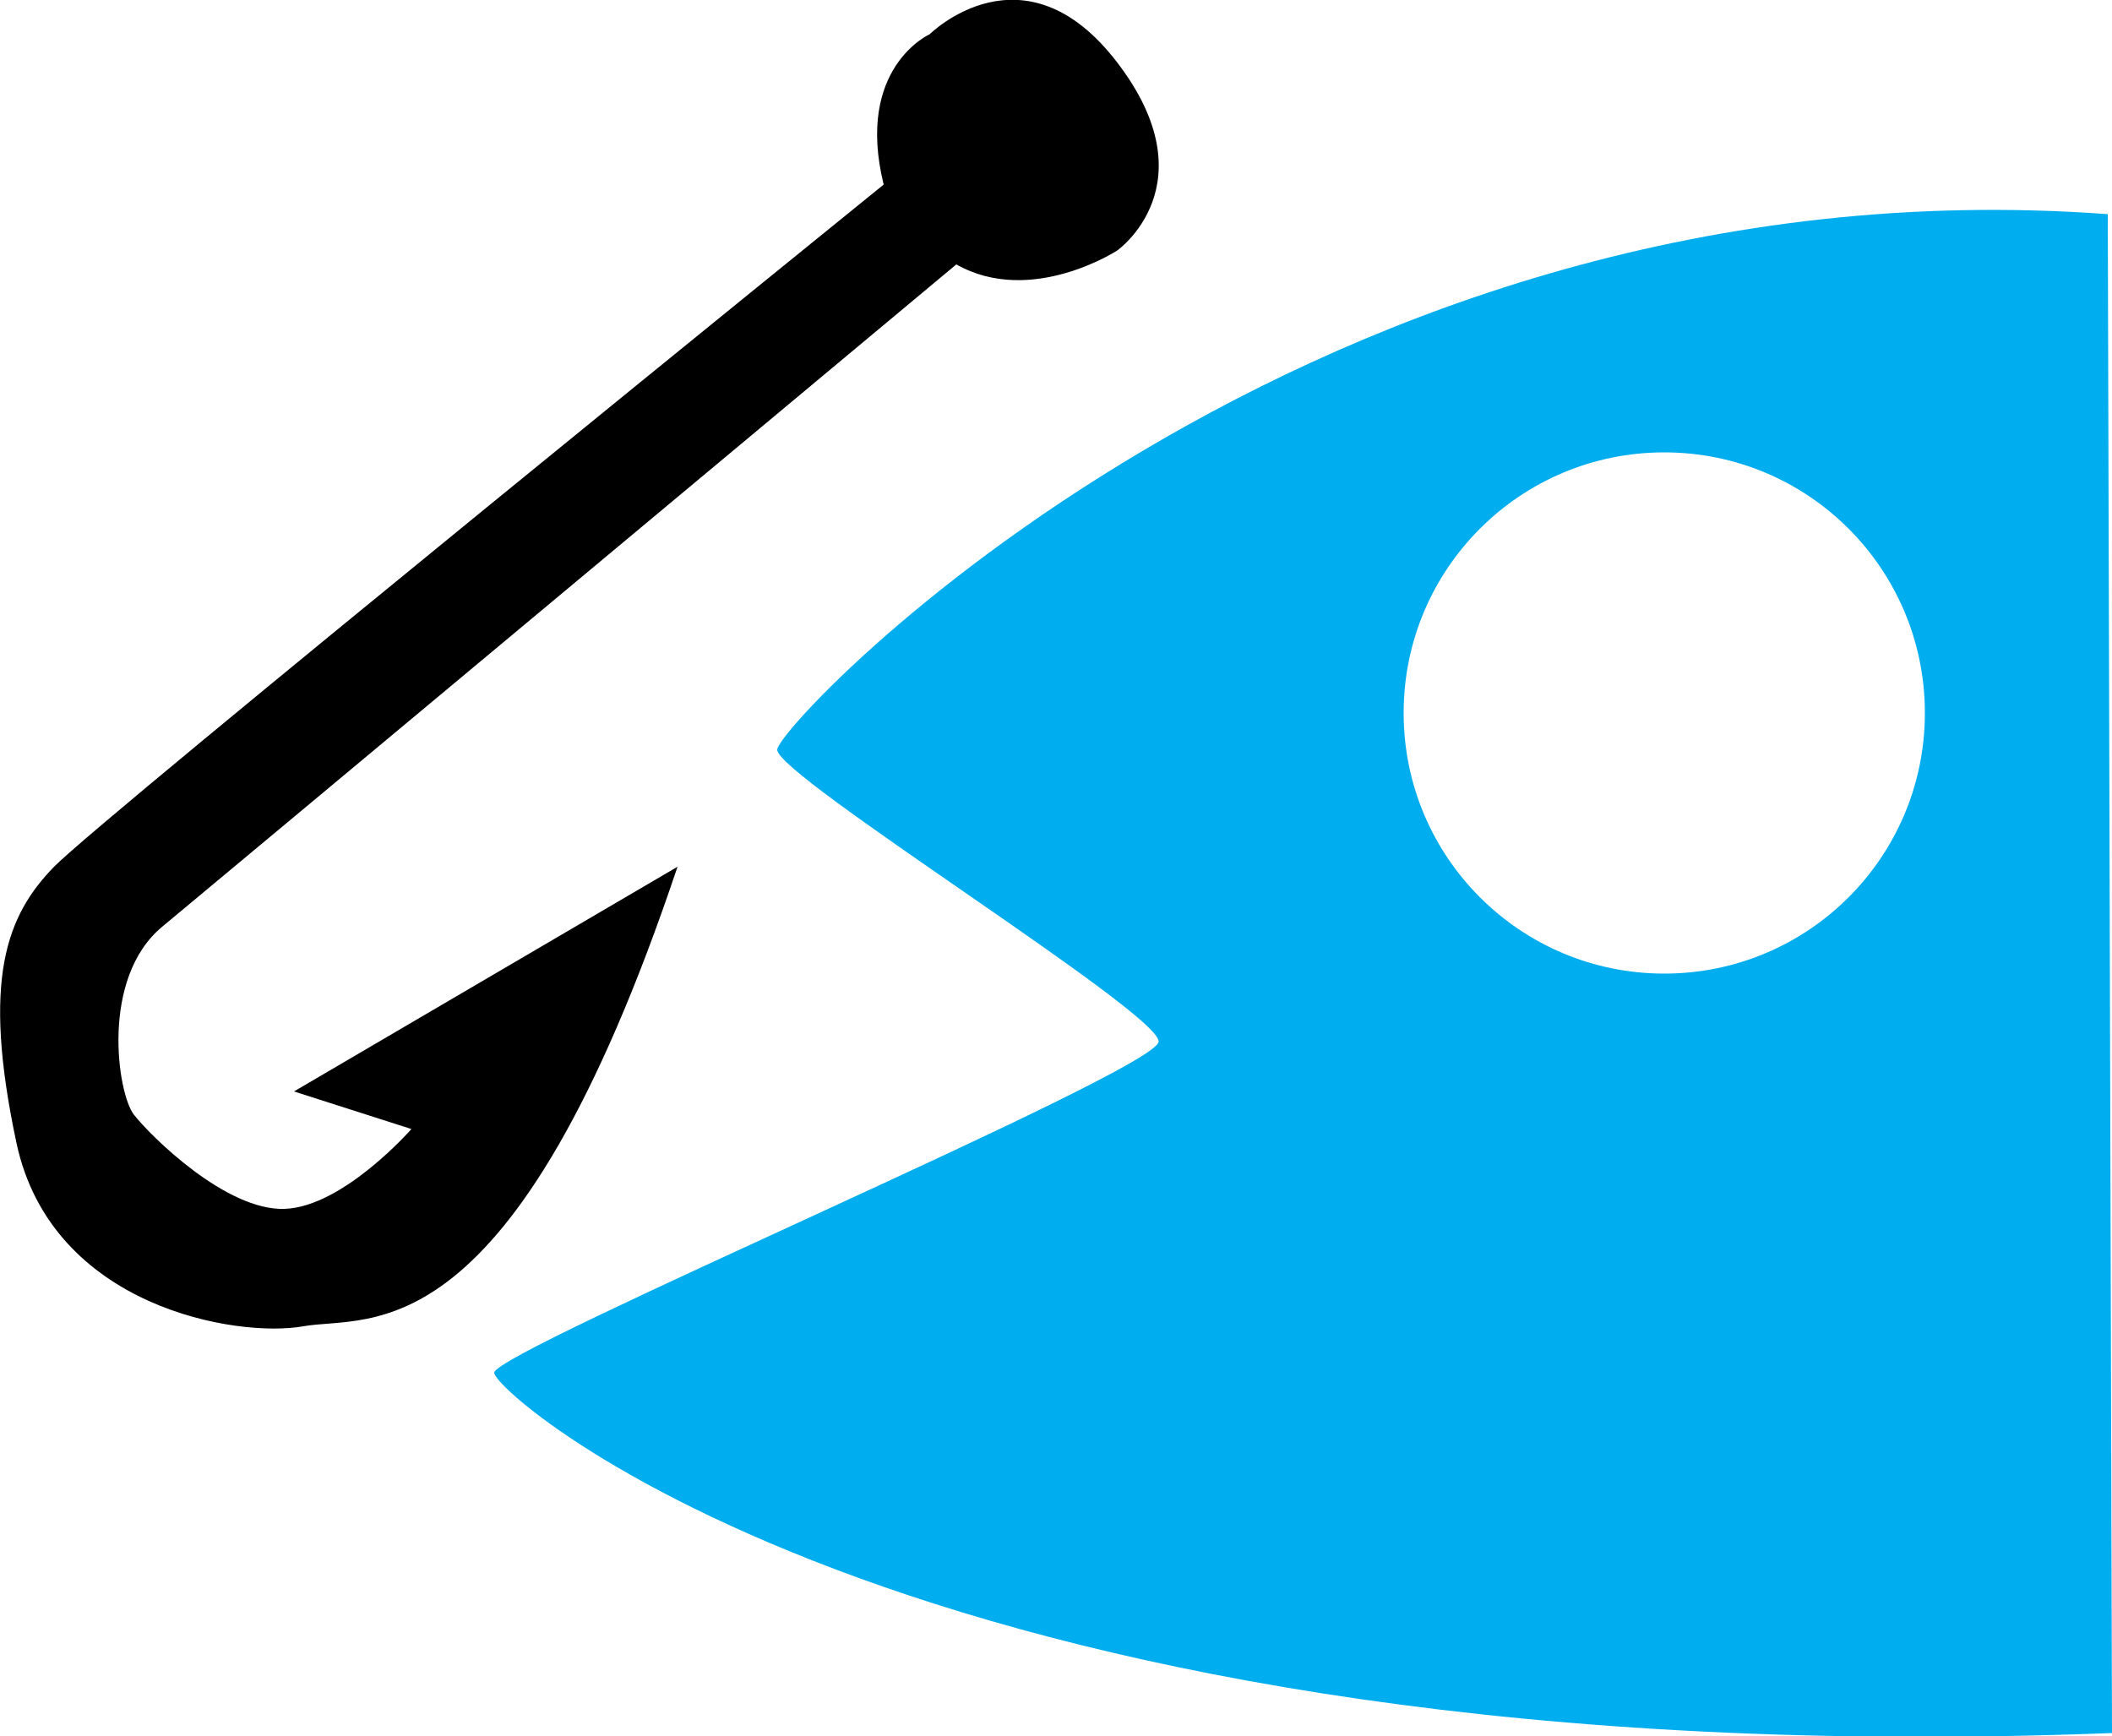 
        <svg xmlns:rdf="http://www.w3.org/1999/02/22-rdf-syntax-ns#" xmlns="http://www.w3.org/2000/svg" xmlns:cc="http://creativecommons.org/ns#" xmlns:xlink="http://www.w3.org/1999/xlink" xmlns:dc="http://purl.org/dc/elements/1.1/" x="0px" y="0px" width="500" height="411" viewBox="0 0 500 411" xml:space="preserve">
            <title>Fishery</title>
            <desc xmlns:ian_image_library="https://ian.umces.edu/media-library/">
                <ian_image_library:title>Fishery</ian_image_library:title>
                <ian_image_library:descr>Icon representing a fishery.</ian_image_library:descr>
                <ian_image_library:scene>
                    <ian_image_library:contains>fishing, economy, revenue, seafood, industry, food, trade</ian_image_library:contains>
                    <ian_image_library:when>2016-05-01</ian_image_library:when>
                </ian_image_library:scene>
            </desc>
            
<g>
	<title>Layer 1</title>
	<path id="ian_symbols_5e689dae6aeb0fb41908537d1a649ccb" fill="#00ADEE" d="M499,50.7C310.5,36.8,184,171.3,184,177.5c0,6.3,90.6,62.3,90.3,69.1
		C274,253.5,117,319.8,117,325s102.9,96.1,383,85.3L499,50.7L499,50.7z M394,230.5c-34.1,0-61.7-27.6-61.7-61.7s27.6-61.7,61.7-61.7
		s61.7,27.6,61.7,61.7S428.1,230.5,394,230.5z"/>
	<path id="ian_symbols_9fccfa008ee85ca4a144e018038a7e3b" d="M209.2,43.7c0,0-185.2,150-196.4,161.5s-17.2,26.5-8.9,65.4s52.2,46.2,67.9,43.4c15.7-2.8,49.4,8,88.6-108.8
		l-90.8,53.2l27.8,8.9c0,0-16.1,18.4-30,18.9s-31.8-17.3-35.7-22.3s-8-32.3,6.7-44.5s188-156.8,188-156.8c17.7,10,38.1-3.3,38.1-3.3
		s22.1-15.6,0-44.5s-44.4-6.7-44.4-6.7S202.4,16,209.2,43.7L209.2,43.7z"/>
</g>
</svg>
